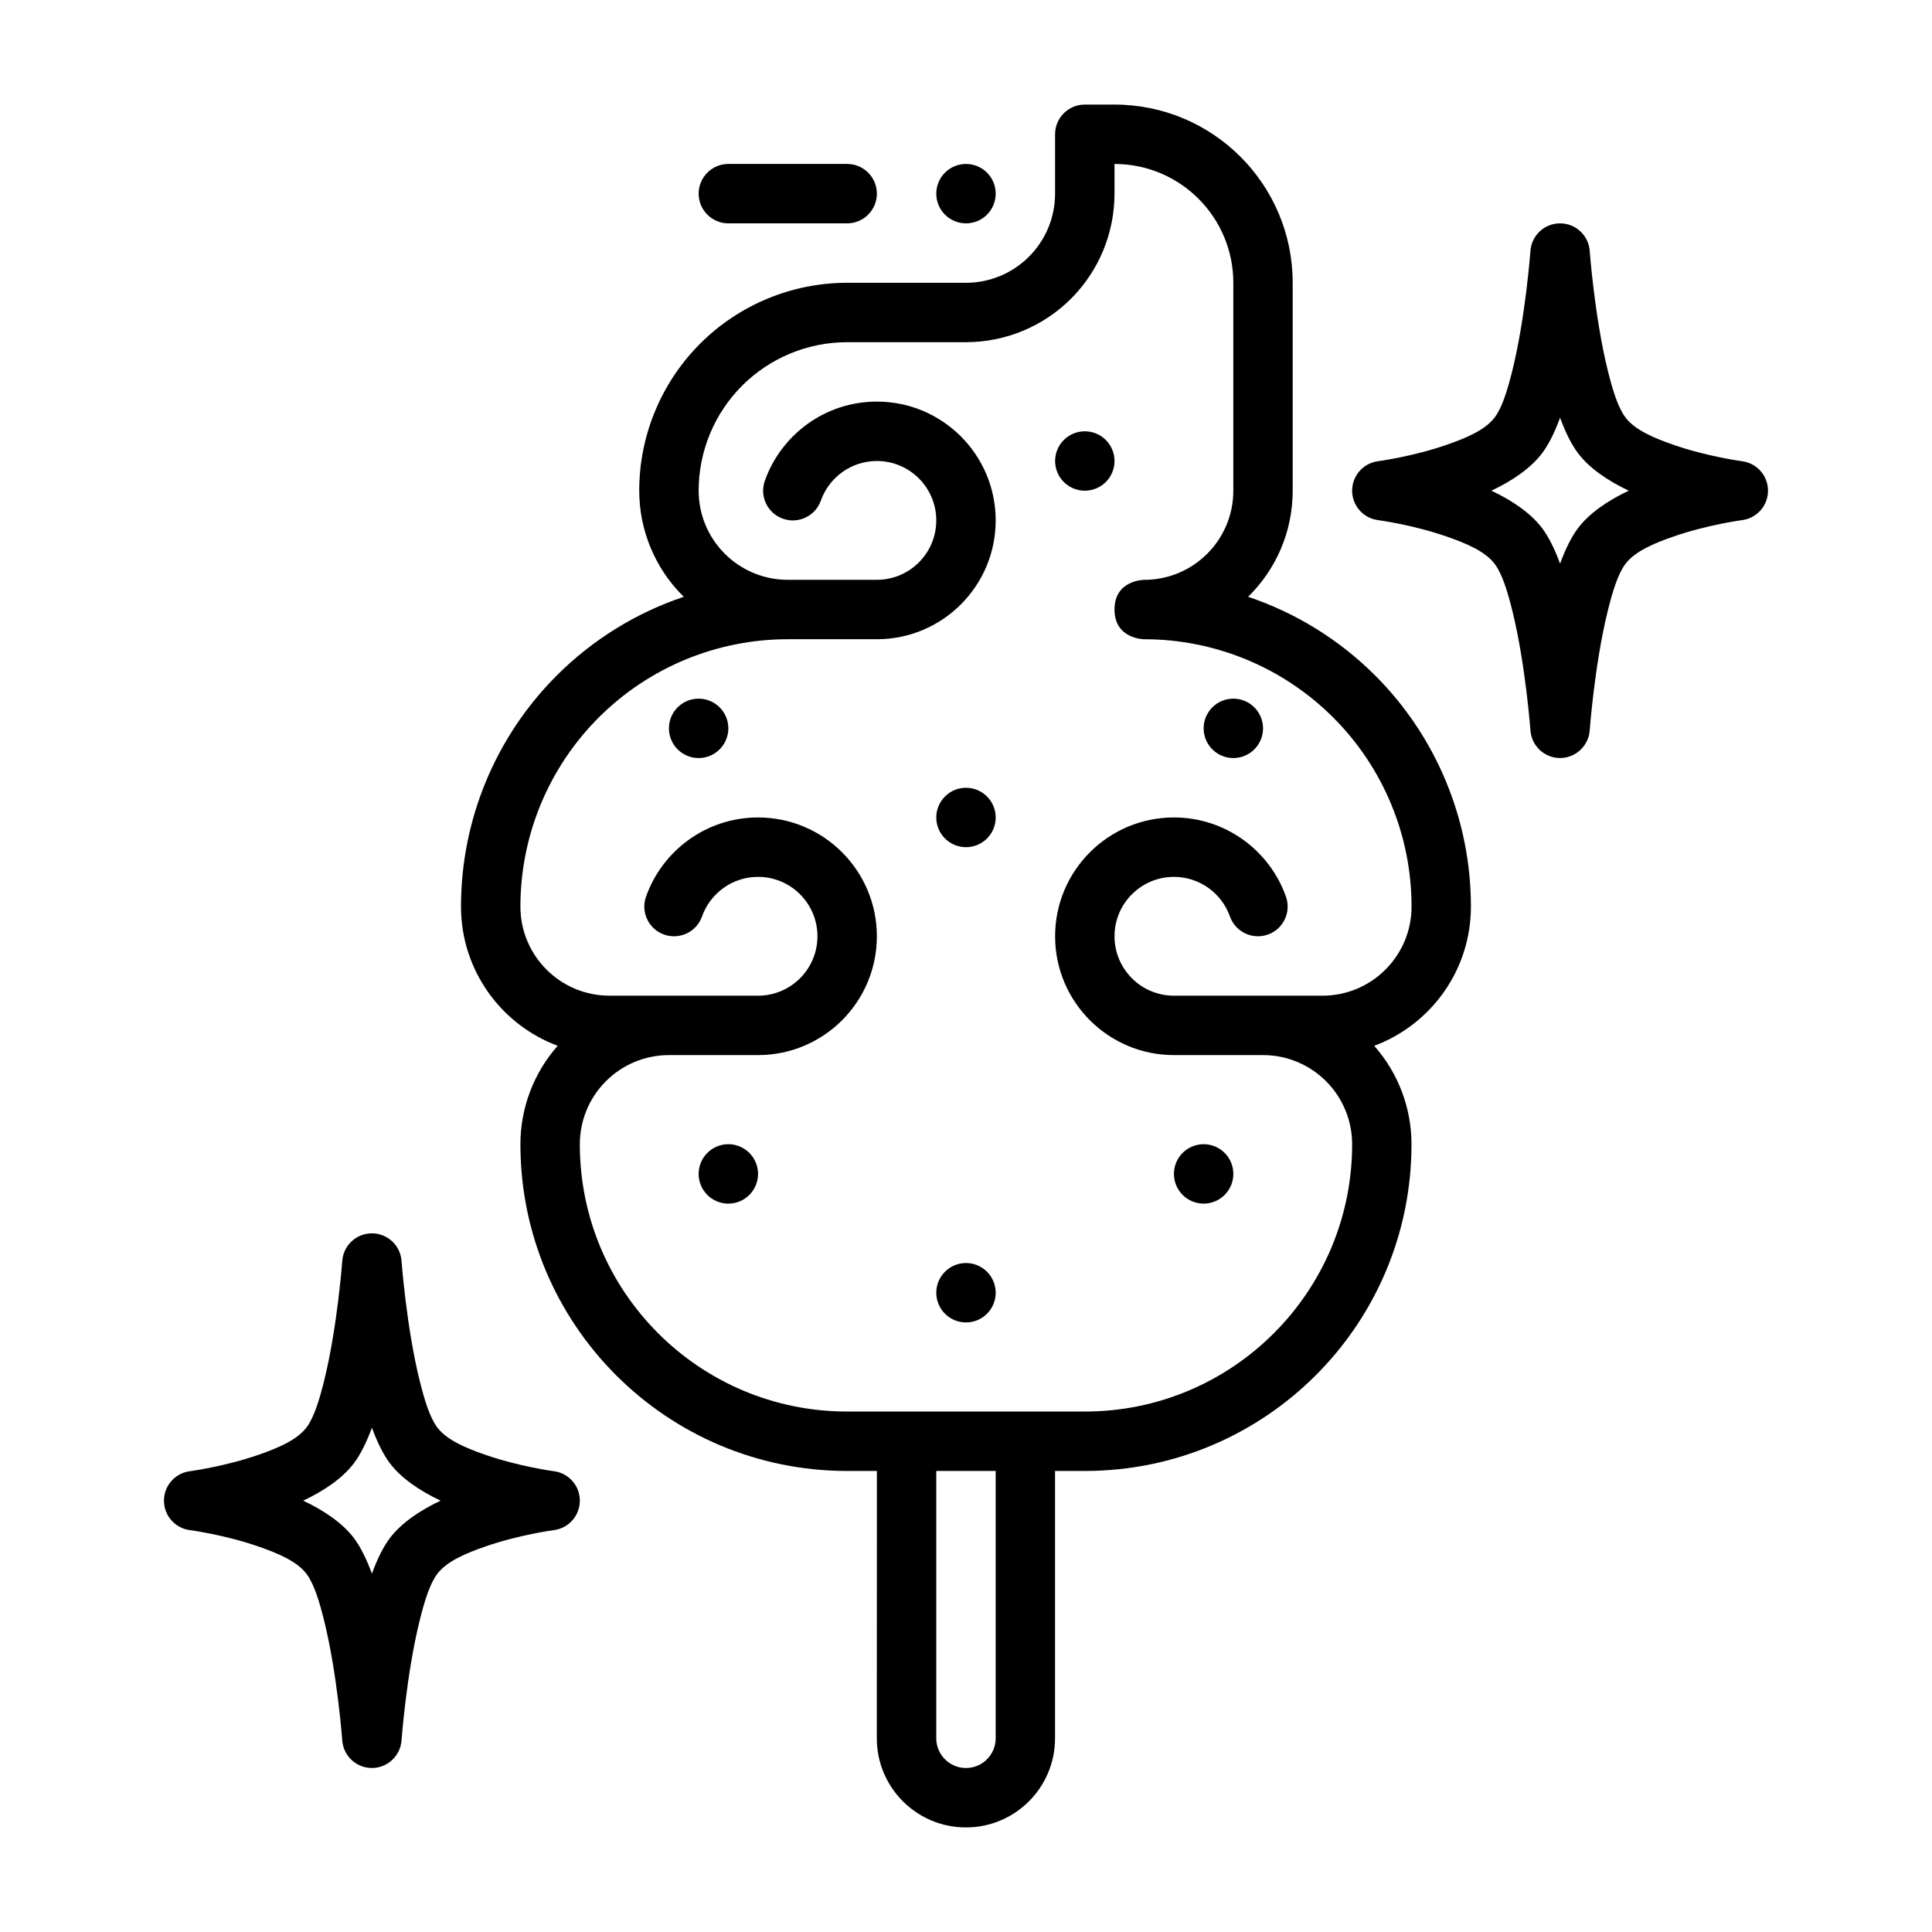 <?xml version="1.0" encoding="UTF-8"?>
<!-- Uploaded to: ICON Repo, www.svgrepo.com, Generator: ICON Repo Mixer Tools -->
<svg fill="#000000" width="800px" height="800px" version="1.1" viewBox="144 144 512 512" xmlns="http://www.w3.org/2000/svg">
 <g fill-rule="evenodd">
  <path d="m250.41 478.14c-0.309-4.113-3.727-7.293-7.852-7.293-4.125-0.008-7.543 3.18-7.852 7.289 0 0-1.285 17.531-4.785 31.68-1.27 5.117-2.672 9.781-4.684 12.457-2.519 3.356-7.625 5.484-12.617 7.223-9.059 3.172-18.32 4.394-18.32 4.394-3.918 0.512-6.848 3.852-6.848 7.801s2.93 7.289 6.844 7.801c0 0 9.266 1.223 18.32 4.394 4.992 1.742 10.102 3.867 12.621 7.223 2.008 2.676 3.414 7.344 4.68 12.453 3.5 14.152 4.785 31.68 4.785 31.68 0.309 4.113 3.727 7.297 7.852 7.297 4.125-0.008 7.543-3.188 7.852-7.297 0 0 1.285-17.531 4.785-31.68 1.266-5.113 2.672-9.781 4.68-12.453 2.519-3.356 7.625-5.484 12.621-7.223 9.055-3.172 18.32-4.394 18.32-4.394 3.922-0.508 6.852-3.852 6.852-7.801s-2.93-7.289-6.844-7.801c0 0-9.266-1.223-18.32-4.394-4.996-1.738-10.105-3.867-12.625-7.223-2.008-2.676-3.41-7.34-4.676-12.453-3.504-14.152-4.789-31.68-4.789-31.68zm-7.852 44.215c-1.398 3.809-2.992 7.055-4.723 9.363-2.973 3.965-7.898 7.344-13.484 9.973 5.586 2.629 10.512 6.008 13.484 9.973 1.73 2.312 3.324 5.559 4.723 9.363 1.398-3.809 2.992-7.055 4.723-9.363 2.973-3.965 7.898-7.344 13.484-9.973-5.586-2.629-10.512-6.008-13.484-9.973-1.73-2.309-3.324-5.555-4.723-9.363z"/>
  <path d="m565.29 210.48c-0.309-4.109-3.731-7.289-7.856-7.289-4.125-0.008-7.543 3.18-7.852 7.289 0 0-1.285 17.531-4.785 31.68-1.266 5.113-2.672 9.781-4.68 12.453-2.519 3.356-7.625 5.484-12.621 7.223-9.055 3.172-18.32 4.394-18.32 4.394-3.918 0.516-6.844 3.856-6.844 7.805 0 3.949 2.93 7.289 6.844 7.801 0 0 9.266 1.223 18.32 4.394 4.992 1.742 10.102 3.867 12.621 7.223 2.008 2.676 3.414 7.344 4.68 12.453 3.5 14.152 4.785 31.68 4.785 31.68 0.309 4.113 3.727 7.297 7.852 7.297 4.125-0.008 7.543-3.188 7.852-7.297 0 0 1.285-17.531 4.785-31.68 1.266-5.113 2.672-9.781 4.68-12.453 2.519-3.356 7.625-5.484 12.621-7.223 9.055-3.172 18.32-4.394 18.32-4.394 3.918-0.508 6.848-3.852 6.848-7.801 0-3.949-2.93-7.289-6.844-7.801 0 0-9.266-1.223-18.32-4.394-4.996-1.738-10.102-3.867-12.621-7.223-2.008-2.676-3.414-7.344-4.68-12.453-3.5-14.152-4.785-31.684-4.785-31.684zm-7.856 44.219c-1.398 3.809-2.992 7.055-4.723 9.363-2.973 3.965-7.898 7.344-13.484 9.973 5.586 2.629 10.512 6.008 13.484 9.973 1.73 2.312 3.324 5.559 4.723 9.363 1.398-3.809 2.992-7.055 4.723-9.363 2.973-3.965 7.898-7.344 13.484-9.973-5.586-2.629-10.512-6.008-13.48-9.973-1.734-2.309-3.328-5.555-4.727-9.363z"/>
  <path d="m344.89 455.1c0 2.086-0.828 4.09-2.305 5.566-1.477 1.477-3.481 2.305-5.566 2.305-4.348 0-7.875-3.523-7.875-7.871 0-4.348 3.527-7.875 7.875-7.875 2.086 0 4.09 0.832 5.566 2.309 1.477 1.477 2.305 3.477 2.305 5.566z"/>
  <path d="m407.87 486.59c0 2.086-0.828 4.09-2.305 5.566-1.477 1.477-3.481 2.305-5.566 2.305-4.348 0-7.875-3.523-7.875-7.871s3.527-7.875 7.875-7.875c2.086 0 4.09 0.832 5.566 2.309 1.477 1.477 2.305 3.477 2.305 5.566z"/>
  <path d="m407.87 360.64c0 2.086-0.828 4.09-2.305 5.566-1.477 1.477-3.481 2.305-5.566 2.305-4.348 0-7.875-3.523-7.875-7.871 0-4.348 3.527-7.871 7.875-7.871 2.086 0 4.09 0.828 5.566 2.305 1.477 1.477 2.305 3.477 2.305 5.566z"/>
  <path d="m439.36 266.17c0 2.086-0.832 4.09-2.305 5.566-1.477 1.477-3.481 2.305-5.566 2.305-4.348 0-7.875-3.523-7.875-7.871s3.527-7.871 7.875-7.871c2.086 0 4.09 0.828 5.566 2.305 1.473 1.477 2.305 3.477 2.305 5.566z"/>
  <path d="m337.02 337.02c0 2.09-0.832 4.09-2.309 5.566-1.473 1.477-3.477 2.305-5.566 2.305-4.348 0-7.871-3.523-7.871-7.871 0-4.348 3.523-7.871 7.871-7.871 2.09 0 4.094 0.828 5.566 2.305 1.477 1.477 2.309 3.481 2.309 5.566z"/>
  <path d="m478.72 337.02c0 2.09-0.828 4.09-2.305 5.566-1.477 1.477-3.481 2.305-5.566 2.305-4.348 0-7.871-3.523-7.871-7.871 0-4.348 3.523-7.871 7.871-7.871 2.086 0 4.09 0.828 5.566 2.305 1.477 1.477 2.305 3.481 2.305 5.566z"/>
  <path d="m470.85 455.1c0 2.086-0.832 4.09-2.305 5.566-1.477 1.477-3.481 2.305-5.566 2.305-4.348 0-7.875-3.523-7.875-7.871 0-4.348 3.527-7.875 7.875-7.875 2.086 0 4.09 0.832 5.566 2.309 1.473 1.477 2.305 3.477 2.305 5.566z"/>
  <path d="m407.87 195.32c0 2.086-0.828 4.09-2.305 5.566-1.477 1.477-3.481 2.305-5.566 2.305-4.348 0-7.875-3.523-7.875-7.871 0-4.348 3.527-7.871 7.875-7.871 2.086 0 4.09 0.828 5.566 2.305 1.477 1.477 2.305 3.477 2.305 5.566z"/>
  <path d="m337.02 203.19h31.488c4.344 0 7.871-3.527 7.871-7.871s-3.527-7.871-7.871-7.871h-31.488c-4.344 0-7.871 3.527-7.871 7.871s3.527 7.871 7.871 7.871z"/>
  <path d="m376.38 533.82h-7.871c-47.824 0-86.594-38.77-86.594-86.594 0-9.637 3.535-18.902 9.879-26.078-14.965-5.574-25.625-19.988-25.625-36.895 0-22.961 9.125-44.988 25.363-61.23 9.555-9.555 21.113-16.648 33.684-20.867l-0.293-0.277c-7.375-7.383-11.523-17.398-11.523-27.836 0-14.617 5.809-28.629 16.137-38.965 10.336-10.336 24.355-16.137 38.965-16.137h31.488c6.266 0 12.273-2.488 16.695-6.918 4.434-4.426 6.918-10.43 6.918-16.695v-15.742c0-4.344 3.527-7.871 7.871-7.871h7.871c26.086 0 47.23 21.145 47.23 47.23v55.105c0 11.012-4.527 20.973-11.816 28.109 12.57 4.219 24.129 11.312 33.684 20.867 16.238 16.238 25.363 38.266 25.363 61.23 0 16.91-10.66 31.324-25.625 36.895 6.344 7.18 9.879 16.445 9.879 26.078 0 47.824-38.77 86.594-86.594 86.594h-7.871v70.848c0 13.043-10.57 23.617-23.617 23.617-13.043 0-23.617-10.57-23.617-23.617zm15.742 0v70.848c0 4.344 3.527 7.871 7.871 7.871s7.871-3.527 7.871-7.871v-70.848zm62.977-125.95h39.359c13.043 0 23.617-10.57 23.617-23.617 0-18.789-7.461-36.809-20.75-50.098-13.289-13.289-31.309-20.75-50.098-20.75 0 0-7.871 0-7.871-7.871s7.871-7.871 7.871-7.871c13.043 0 23.617-10.57 23.617-23.617v-55.105c0-17.391-14.098-31.488-31.488-31.488v7.871c0 10.438-4.148 20.453-11.523 27.836-7.383 7.375-17.398 11.523-27.836 11.523h-31.488c-10.438 0-20.453 4.148-27.836 11.523-7.375 7.383-11.523 17.398-11.523 27.836 0 6.266 2.488 12.273 6.918 16.695 4.426 4.434 10.43 6.918 16.695 6.918h23.617c8.691 0 15.742-7.055 15.742-15.742 0-8.691-7.055-15.742-15.742-15.742-6.848 0-12.684 4.383-14.848 10.5-1.449 4.094-5.953 6.242-10.051 4.793-4.094-1.449-6.242-5.953-4.793-10.051 4.328-12.219 15.996-20.988 29.691-20.988 17.383 0 31.488 14.105 31.488 31.488 0 17.383-14.105 31.488-31.488 31.488h-23.617c-18.789 0-36.809 7.461-50.098 20.75-13.289 13.289-20.75 31.309-20.75 50.098 0 13.043 10.57 23.617 23.617 23.617h39.359c8.691 0 15.742-7.055 15.742-15.742 0-8.691-7.055-15.742-15.742-15.742-6.848 0-12.684 4.383-14.848 10.5-1.449 4.094-5.953 6.242-10.051 4.793-4.094-1.449-6.242-5.953-4.793-10.051 4.328-12.219 15.996-20.988 29.691-20.988 17.383 0 31.488 14.105 31.488 31.488 0 17.383-14.105 31.488-31.488 31.488h-23.617c-6.266 0-12.273 2.488-16.695 6.918-4.434 4.426-6.918 10.43-6.918 16.695 0 39.133 31.715 70.848 70.848 70.848h62.977c39.133 0 70.848-31.715 70.848-70.848 0-6.266-2.488-12.273-6.918-16.695-4.426-4.434-10.43-6.918-16.695-6.918h-23.617c-17.383 0-31.488-14.105-31.488-31.488 0-17.383 14.105-31.488 31.488-31.488 13.699 0 25.363 8.77 29.691 20.988 1.449 4.102-0.699 8.605-4.793 10.051-4.102 1.449-8.605-0.699-10.051-4.793-2.164-6.117-7.996-10.5-14.848-10.5-8.691 0-15.742 7.055-15.742 15.742 0 8.691 7.055 15.742 15.742 15.742z"/>
 </g>
</svg>
